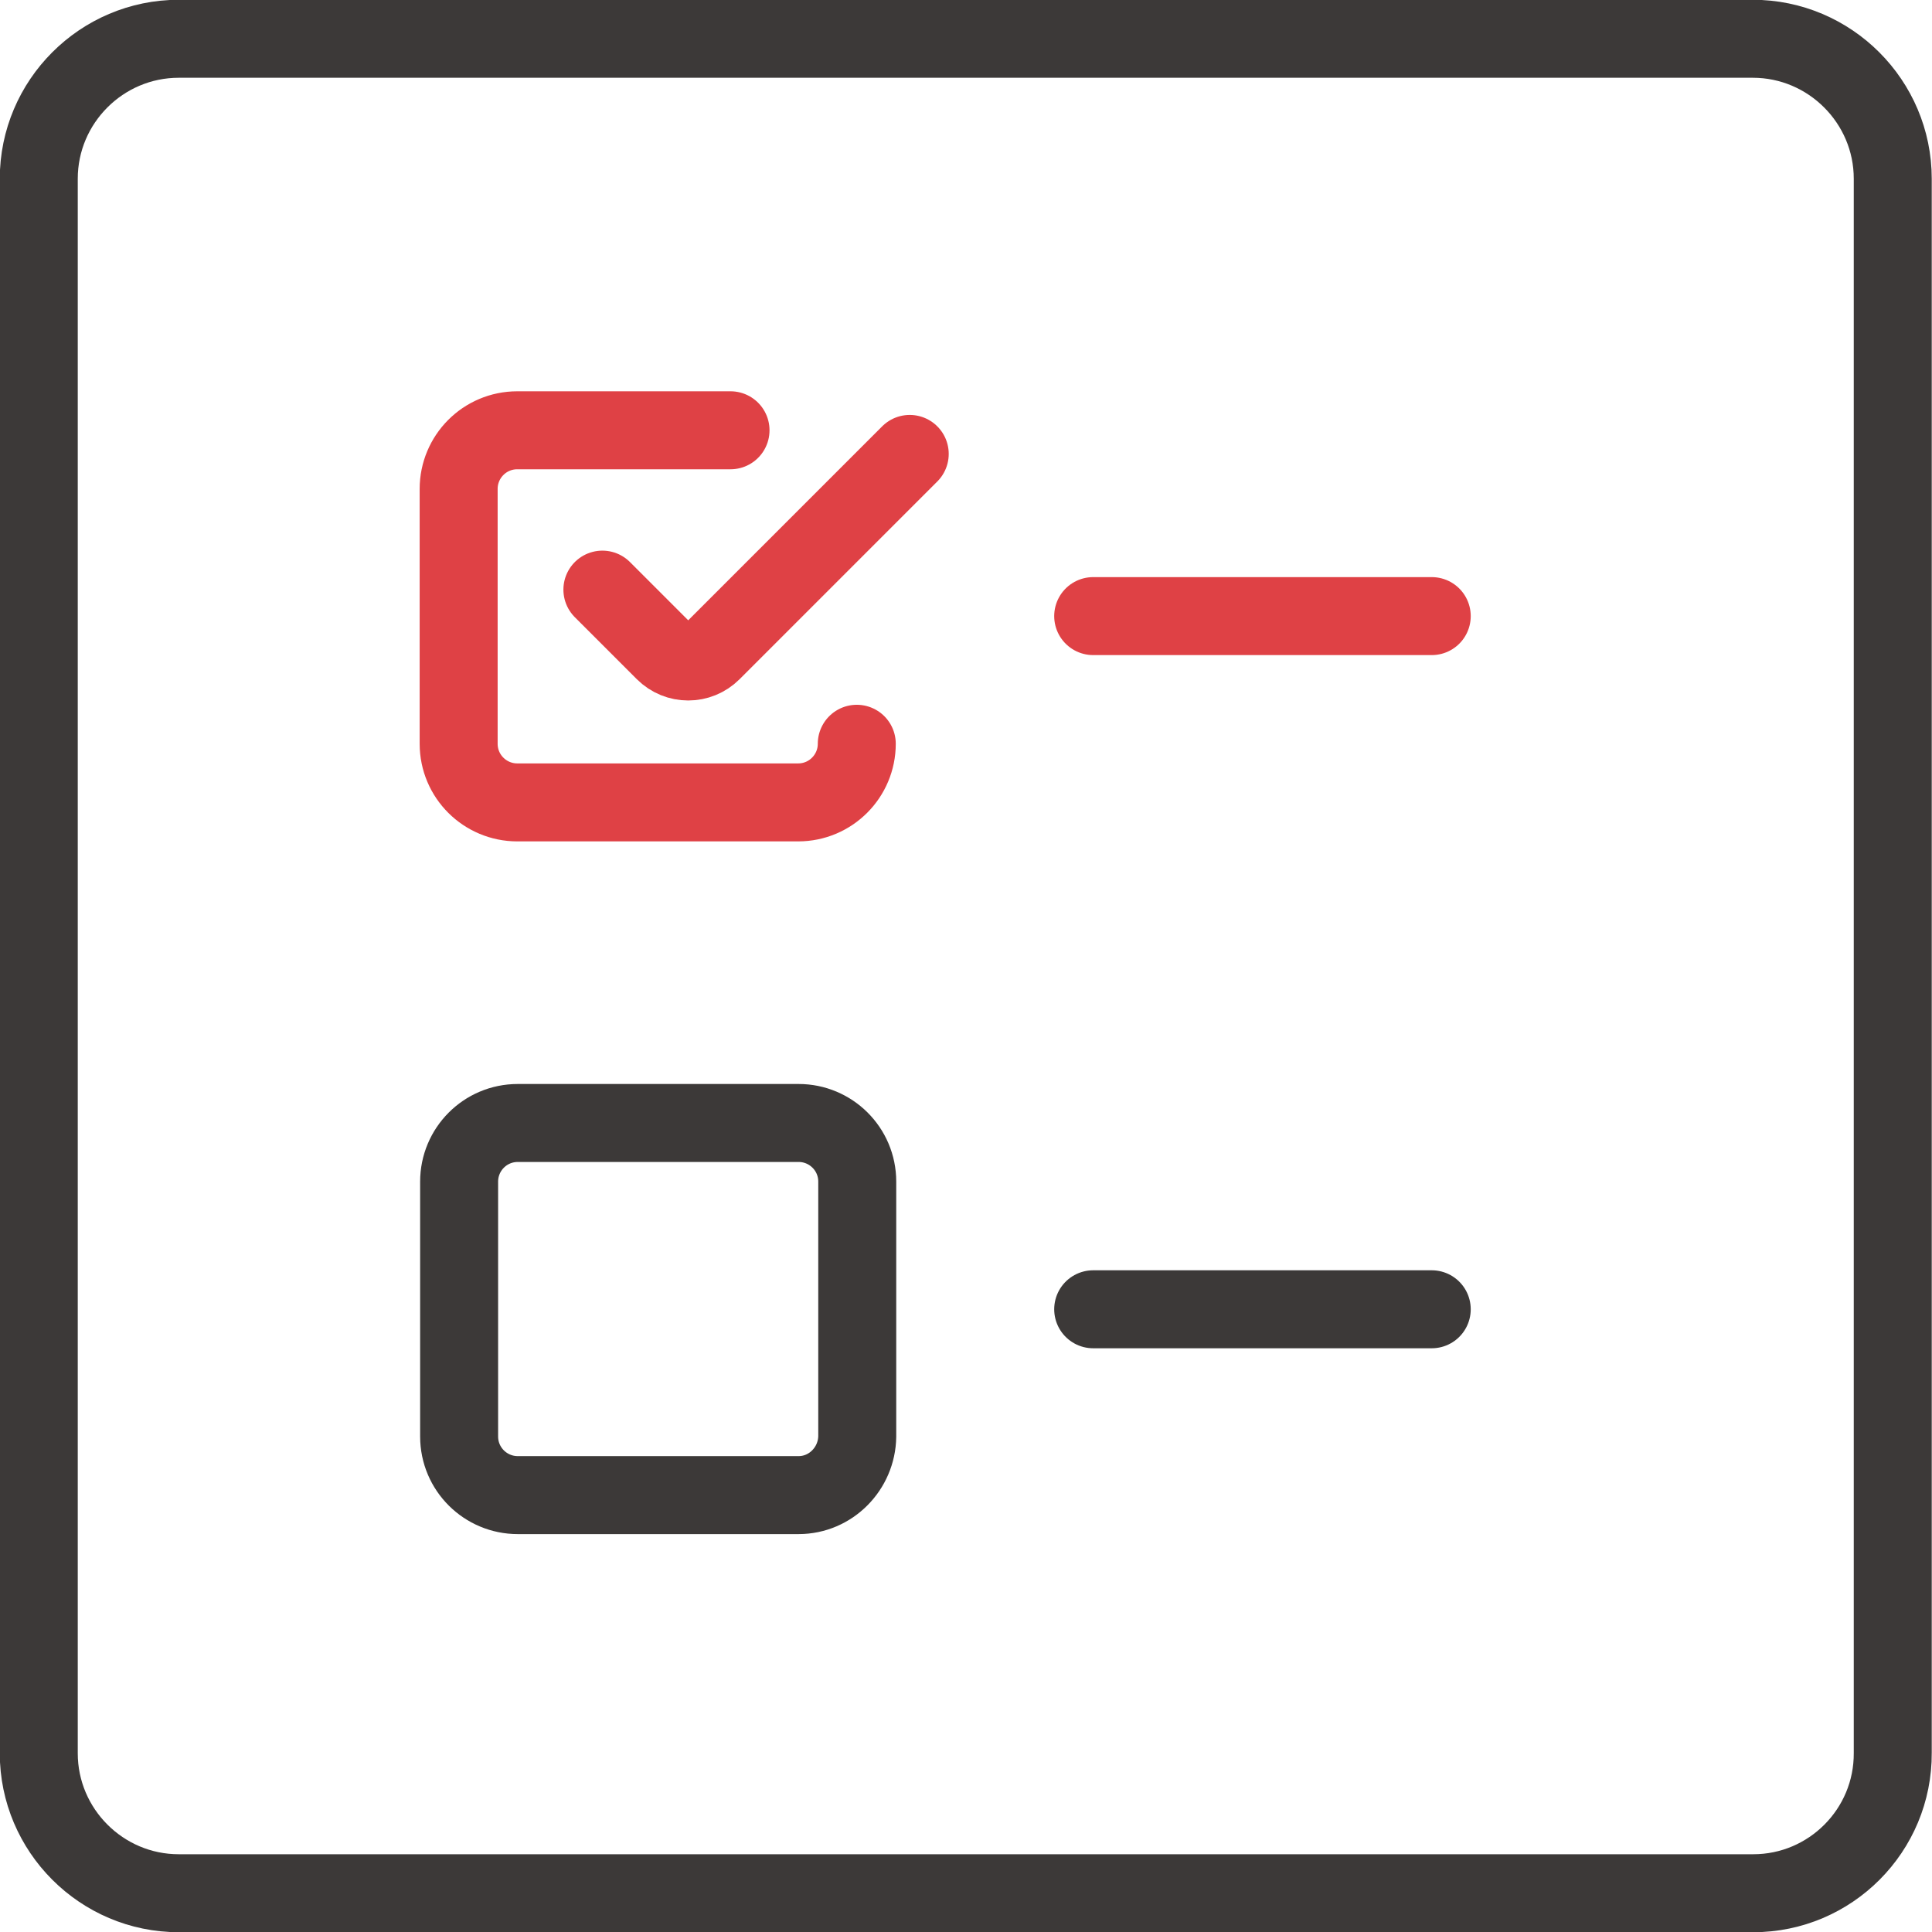<?xml version="1.0" encoding="utf-8"?>
<!--Generator: Adobe Illustrator 25.2.0, SVG Export Plug-In . SVG Version: 6.00 Build 0)-->
<svg version="1.1" id="Ñëîé_1" xmlns="http://www.w3.org/2000/svg" x="0" y="0" viewBox="0 0 408.6 408.6" xml:space="preserve">
  <style>
    .st113,.st114{fill:none;stroke:#3c3938;stroke-width:16.492;stroke-linecap:round;stroke-miterlimit:10}.st114{stroke:#df4145}
  </style>
  <path class="st113" d="M370.8 400.4h-333c-16.3 0-29.6-13.3-29.6-29.6v-333c0-16.3 13.3-29.6 29.6-29.6h332.9c16.3 0 29.6 13.3 29.6 29.6v332.9c.1 16.4-13.2 29.7-29.5 29.7z"/>
  <path class="st113" d="M168.9 316.2h-59.4c-6.8 0-12.4-5.5-12.4-12.4v-53.9c0-6.8 5.5-12.4 12.4-12.4h59.4c6.8 0 12.4 5.5 12.4 12.4v53.9c-.1 6.8-5.6 12.4-12.4 12.4zM231.2 276.9h71.6"/>
  <path class="st114" d="M181.2 157.3c0 6.8-5.5 12.4-12.4 12.4h-59.4c-6.8 0-12.4-5.5-12.4-12.4v-53.9c0-6.8 5.5-12.4 12.4-12.4h45.1M231.2 130.3h71.6"/>
  <path class="st114" d="M127.4 124.7l13.1 13.1c2.8 2.8 7.3 2.8 10.1 0L192.4 96"/>
</svg>
